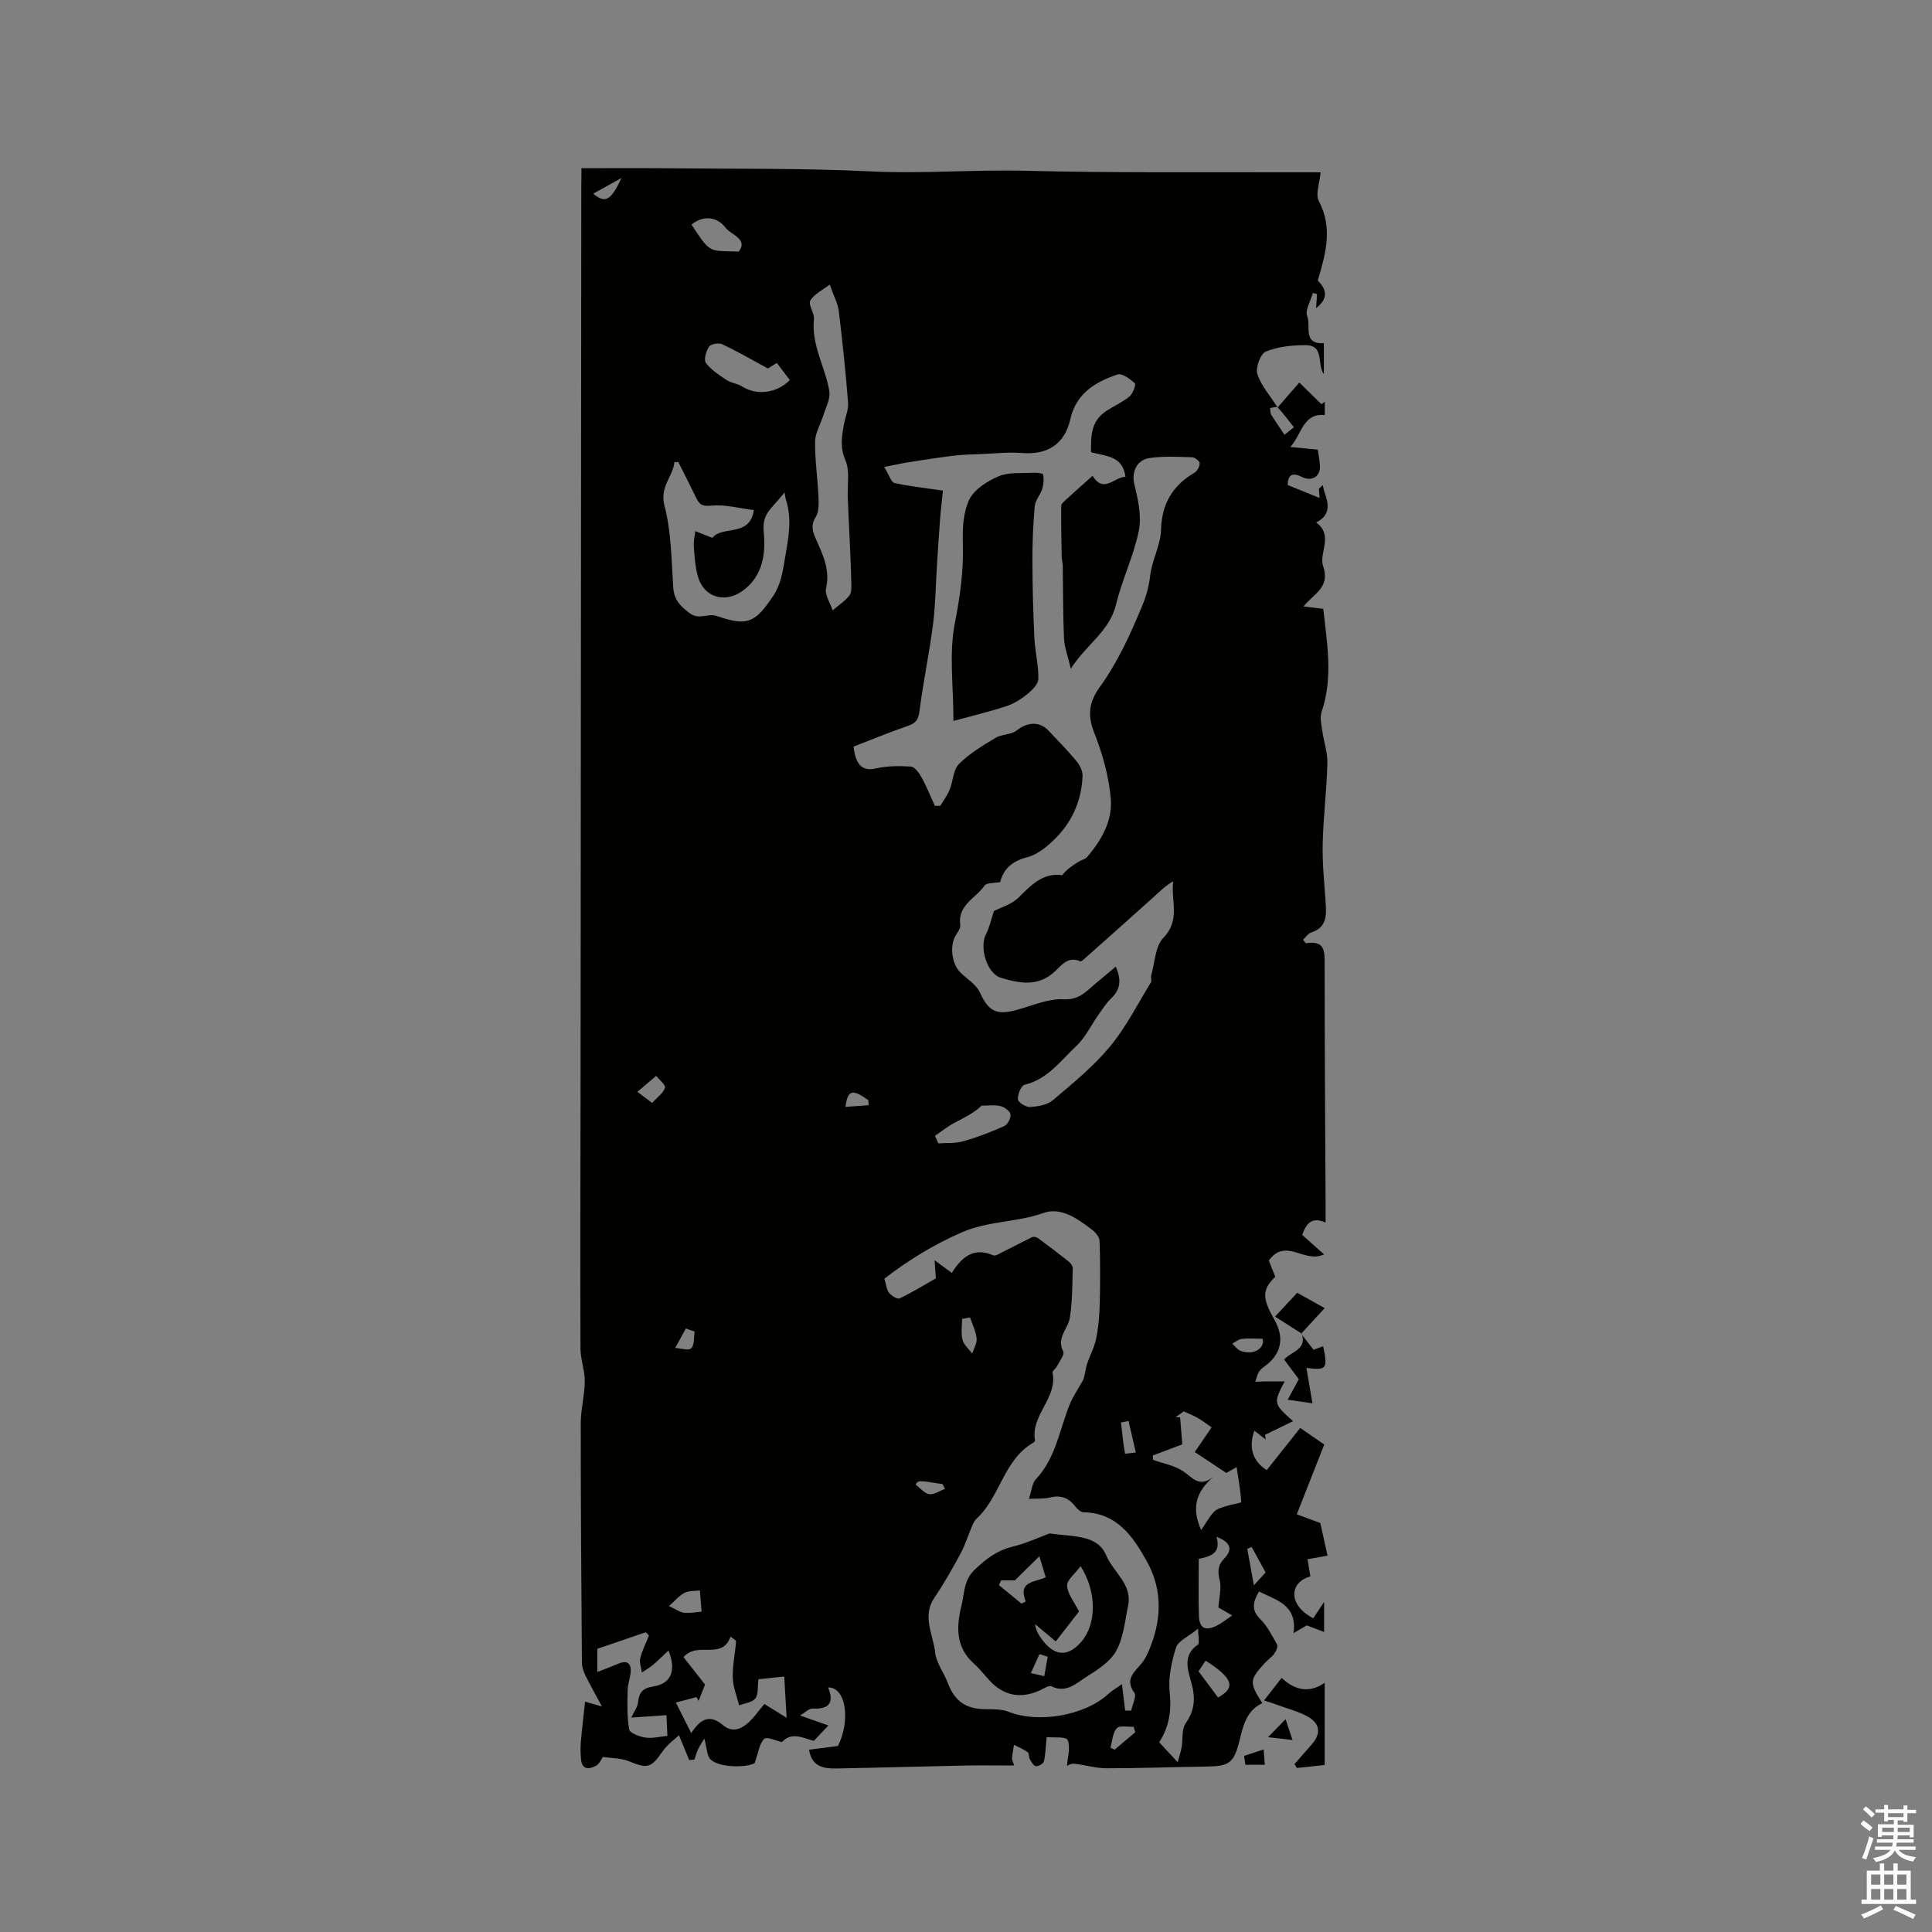 <svg enable-background="new 0 0 400 400" viewBox="0 0 400 400" xmlns="http://www.w3.org/2000/svg"><rect x="0" y="0" width="400" height="400" fill="#808080" stroke="none"/><path d="m385.2 377.6.6-.7c.6.4 1.3.9 1.9 1.5l-.6.7c-.8-.5-1.4-1-1.9-1.5zm.3 7.1c.6-1.4 1.1-2.9 1.5-4.5.3.1.6.3.9.4-.5 1.4-1 2.9-1.5 4.4zm.2-10.1.6-.6c.7.5 1.3 1.1 1.9 1.6l-.7.7c-.6-.6-1.2-1.2-1.8-1.7zm8.4-.8h.8v.9h1.8v.7h-1.8v1.8h-.8v-.3h-1.2v.9h3.3v2.6h-.8v-.4h-2.5c0 .3 0 .6-.1.8h3.4v.7h-3.5c0 .3-.1.6-.1.8h4v.7h-3.5c.7.9 1.9 1.3 3.6 1.5-.2.2-.4.5-.6.9-1.9-.3-3.2-1.1-3.8-2.3-.5 1.1-1.8 2-3.9 2.4-.2-.3-.4-.5-.6-.8 1.9-.4 3.1-.9 3.6-1.7h-3.2v-.7h3.5c.1-.2.1-.5.2-.8h-3.3v-.7h3.4c0-.2 0-.5 0-.8h-2.4v.3h-.8v-2.6h3.3v-.9h-1.2v.3h-.8v-1.8h-1.8v-.7h1.8v-.9h.8v.9h3.2zm-4.4 5.5h2.4c0-.3 0-.6 0-.9h-2.4zm1.2-3.1h3.2v-.8h-3.2zm4.4 2.2h-2.4v.9h2.5v-.9z" fill="#fcfafa"/><path d="m389.2 385.8h.9v1.5h1.9v-1.5h.9v1.5h2.7v6h1.1v.9h-11.3v-.9h1.1v-6h2.7zm.2 8.7.5.8c-1.2.6-2.5 1.3-4 1.9-.2-.3-.3-.6-.6-.8 1.6-.6 3-1.3 4.1-1.9zm-2-4.3h1.9v-2.1h-1.9zm0 3.1h1.9v-2.2h-1.9zm2.7-3.1h1.9v-2.1h-1.9zm0 3.1h1.9v-2.2h-1.9zm2.4 1.3c1.4.6 2.7 1.2 4.1 1.8l-.5.9c-1.5-.7-2.8-1.4-4.1-1.9zm2.2-6.5h-1.9v2.1h1.9zm-1.9 5.2h1.9v-2.2h-1.9z" fill="#fcfafa"/><g fill="#010100"><path d="m120.38 34.83c6.12 0 11.83-.05 17.53.01 14.1.15 28.21-.05 42.28.64 10.84.53 21.63-.4 32.46-.12 17.38.45 34.77.24 52.16.31 3.01.01 6.03 0 8.61 0-.19 2.26-1.12 4.53-.38 5.93 2.95 5.6 1.45 10.89-.21 16.48 1.67 1.69 2.42 3.57-.35 5.72.08-1.16.14-2.04.2-2.92-.29-.08-.57-.16-.86-.23-.45 1.63-1.68 3.59-1.17 4.82.81 1.96-1.05 5.81 3.44 5.59v6.39c-1.49-1.9.23-6-3.81-5.99-2.76 0-5.71.3-8.21 1.33-1.1.45-2.16 3.32-1.75 4.63.74 2.38 2.59 4.42 4.2 6.94 2.02-2.32 3.37-3.88 4.49-5.16 1.67 1.64 3.13 3.07 4.59 4.49.23-.17.46-.34.68-.51v2.75c-4.55-.43-4.77 4.06-7.14 6.61 1.86.18 3.72.36 5.69.55.12.88.39 2.11.45 3.35.11 2.25-1.71 3.34-3.79 2.29-2.14-1.09-2.86-.16-2.89 1.69 2.24.91 4.34 1.76 6.61 2.68-.05-.58-.1-1.23-.15-1.88.27-.27.53-.54.8-.8.13.52.21 1.06.39 1.56.9 2.44 1.21 4.71-1.75 6.19 3.69 2.68.52 6.35 1.43 9 1.54 4.48-1.9 5.7-4.05 8.39 1.44.17 2.51.3 4.09.49.76 7.05 2.09 14.14-.34 21.32-.39 1.15-.06 2.59.12 3.87.31 2.26 1.13 4.52 1.07 6.75-.14 5.58-.85 11.14-.97 16.72-.09 4.09.34 8.19.62 12.28.18 2.65.15 5.07-3.01 6.08-.63.2-1.08.94-1.68 1.49.29.33.52.75.67.73 4.03-.66 3.8 1.88 3.8 4.67 0 16.44.12 32.87.2 49.31.01 1.16 0 2.32 0 3.85-2.83-1.29-4.05.21-4.84 2.56 1.34 1.19 2.72 2.42 4.52 4.02-4.1 1.97-7.92-3.57-11.43 1.28.24.62.77 1.94 1.33 3.36-2.94 2.8-2.57 4.65-.14 8.97 1.91 3.39 1.55 6.59-1.47 9.12-.57.48-1.27.86-1.67 1.45-.43.63-.59 1.46-.86 2.2.81-.03 1.63-.07 2.44-.08 1.12-.01 2.24 0 3.64 0-2.35 4.56-2.35 4.56 1.74 8.24-1.92.93-3.86 1.88-5.81 2.83.06.32.11.64.17.97-.78-.61-1.57-1.22-2.37-1.84-1.27 3.48-.31 6.37 2.56 8.17 2.26-2.83 4.5-5.66 6.94-8.73 1.42.98 2.99 2.06 4.97 3.43-1.77 4.5-3.74 9.51-5.68 14.45 1.9.7 3.76 1.39 4.87 1.8.6 2.72 1.03 4.71 1.49 6.76-1.54.27-2.72.49-4.14.74.23 1.36.41 2.47.59 3.57-4.29 1.13-4.78 5.85.6 8.66.56-.84 1.12-1.7 2.24-3.39v6.22c-1.27-.48-2.34-.89-3.59-1.37-.57.33-1.34.79-2.73 1.61.78-5.87-3.52-6.8-7.17-8.62-1.13 2.06-1.74 3.73.26 5.7 1.47 1.44 2.45 3.42 3.47 5.25.23.41-.12 1.35-.48 1.84-.55.76-1.38 1.31-2.02 2.01-3.22 3.51-3.26 4.05-.53 8.31-3.21 1.51-3.95 4.56-4.7 7.64-1.17 4.78-2.09 5.43-6.94 5.5-6.89.09-13.77.36-20.66.35-2.22 0-4.44-.72-6.68-.94-.68-.07-1.42.43-1.46.45.12-1.79.77-3.86.13-5.37-.31-.74-3.04-.45-4.34-.59-.22 2.2-.23 3.66-.58 5.05-.12.46-1.12 1.02-1.66.97-.46-.05-.91-.87-1.23-1.43-.25-.44-.13-1.23-.46-1.47-.86-.62-1.87-1.03-2.83-1.52-.15.92-.34 1.83-.42 2.76-.03.36.21.75.46 1.52-3.63 0-6.98-.06-10.33.01-8.79.18-17.57.44-26.36.6-2.63.05-5.2-.24-5.78-3.88 1.97-.25 3.94-.51 5.98-.77 2.64-5.27 1.67-12.21-2.04-12.12 1.32 3.2.17 4.54-3.2 4.37-.77-.04-1.59.84-2.61 1.43 2.13.76 3.76 1.33 5.87 2.07-1.36 1.44-2.15 2.28-3.01 3.19-2.23-.58-4.56-1.97-6.61.25-1.17-.25-3.1-1.19-3.67-.66-1 .93-1.17 2.75-1.98 5.02-1.53.92-7.28 1.02-9.11-.75-.79-.77-.76-2.39-1.31-4.34-.58.98-1 1.58-1.3 2.23-.31.68-.5 1.41-.74 2.12-.36.04-.72.08-1.08.12-.63-1.52-1.25-3.04-2.13-5.16-.82.79-2.35 1.87-3.36 3.31-2.45 3.5-3.12 3.67-7.05 2.06-1.59-.65-3.46-.59-5.33-.88-.37.51-.72 1.44-1.38 1.8-1.45.79-2.94.95-3.16-1.34-.11-1.15-.13-2.34-.04-3.49.23-2.66.55-5.3.88-8.41.5.14 1.66.47 3.49.99-1.28-2.38-2.41-4.38-3.42-6.43-.39-.79-.71-1.72-.72-2.59-.13-16.53-.25-33.07-.24-49.6 0-2.9.81-5.8.83-8.7.02-2.26-.88-4.53-.89-6.8-.06-18.34 0-36.69.02-55.03.05-61.82.1-123.64.15-185.47.03-1.15.03-2.31.03-3.85zm105.51 58.8c-.04-3.17-.07-6.35 3-8.43 1.62-1.1 3.47-1.89 4.97-3.12.7-.58 1.37-2.48 1.1-2.72-.99-.9-2.64-2.14-3.57-1.83-4.58 1.53-8.57 3.89-9.78 9.22-1.18 5.22-4.72 7.46-10.01 7.04-2.86-.23-5.76.12-8.65.23-1.76.07-3.53.09-5.28.3-3.11.38-6.21.85-9.31 1.34-1.61.25-3.21.61-5.29 1.02 1.01 1.65 1.42 3.15 2.12 3.31 3.13.71 6.35 1.04 10.03 1.58-.21 2.12-.46 4.22-.62 6.33-.24 3.09-.43 6.19-.62 9.29-.26 4.06-.3 8.14-.82 12.16-.76 5.9-2 11.75-2.76 17.65-.22 1.7-.55 2.63-2.25 3.22-3.88 1.34-7.68 2.91-11.43 4.35.46 3.99 1.93 5.12 4.6 4.53 2.35-.52 4.87-.56 7.28-.39.8.06 1.71 1.34 2.21 2.25 1.04 1.89 1.84 3.91 2.74 5.88.38 0 .76-.01 1.14-.01.65-1.11 1.45-2.16 1.93-3.34.72-1.76.72-4.11 1.92-5.31 2.17-2.18 4.93-3.82 7.6-5.43 1.28-.77 3.2-.61 4.33-1.51 2.19-1.73 4.7-1.97 6.58 0 1.97 2.07 3.98 4.12 5.81 6.32.68.82 1.3 2.03 1.27 3.03-.16 4.83-1.95 9.16-5.27 12.63-1.72 1.79-3.89 3.67-6.18 4.26-3.17.81-4.91 2.43-5.6 5.14-1.29.26-2.81.11-3.23.72-1.8 2.63-5.64 4.04-5.04 8.18.09.62-.46 1.38-.85 1.99-1.44 2.24-.94 6.14 1 7.96 1.37 1.28 3.18 2.4 3.91 4 1.7 3.71 3.26 4.74 7.22 3.73 3.37-.86 6.8-2.49 10.12-2.31s4.73-1.72 6.69-3.33c1.32-1.08 2.61-2.18 4.11-3.43 1.26 2.9.89 4.82-.97 6.59-1.05 1-1.84 2.28-2.69 3.48-1.49 2.11-2.62 4.59-4.47 6.32-3.25 3.05-5.95 6.92-10.75 8.07-.71.17-1.47 2.02-1.38 3.02.06.63 1.67 1.64 2.53 1.58 1.61-.1 3.55-.43 4.71-1.41 4.12-3.49 8.38-6.96 11.8-11.08 3.34-4.02 5.73-8.82 8.49-13.3.22-.37-.06-1.01.07-1.47.76-2.66.82-6.03 2.53-7.79 3.6-3.71 1.48-7.72 2.02-11.68-1.75 1-2.96 2.29-4.27 3.46-4.71 4.24-9.45 8.44-14.18 12.65-.23.21-.63.55-.79.47-2.42-1.12-3.83.71-5.16 1.99-3.47 3.34-7.39 2.58-11.25 1.42-2.95-.88-4.54-6.32-3.09-9.09.72-1.38 1.03-2.96 1.62-4.74 1.44-.75 3.65-1.36 5.08-2.77 2.63-2.6 5.04-5.2 9.06-4.66.98-1.26 2.22-2.06 3.48-2.83.54-.33 1.27-.46 1.65-.9 2.97-3.45 5.3-7.52 4.93-12.01-.38-4.66-1.71-9.38-3.44-13.75-1.44-3.64-1.05-6.39 1.12-9.4 3.75-5.19 6.37-10.97 8.82-16.87.9-2.16 1.4-4.14 1.68-6.43.39-3.15 2.14-6.19 2.22-9.31.15-5.42 2.4-9.16 6.93-11.83.58-.34 1.08-1.29 1.07-1.95-.01-.44-.98-1.22-1.54-1.24-2.96-.08-5.97-.27-8.87.17-2.81.42-3.69 3.13-3.12 5.43.77 3.12 1.54 6.57.93 9.61-1.03 5.18-3.47 10.07-4.7 15.22-1.34 5.63-6.14 8.27-9.38 13.35-.65-2.78-1.33-4.51-1.41-6.26-.22-5.01-.18-10.04-.26-15.06-.01-.63-.21-1.25-.22-1.87-.06-3.52-.13-7.03-.1-10.55 0-.41.56-.86.94-1.21 1.79-1.64 3.61-3.26 5.55-4.99 2.32 3.73 4.45.28 6.82.2-.57-4.37-4.08-4.25-7.13-5.08zm-12.87 216.69c.58-1.72.65-3.21 1.43-4.04 4.13-4.39 4.9-10.22 7.01-15.48.7-1.73 1.8-3.31 2.72-4.95.47-.93.49-2.15.83-3.28.54-1.79 1.52-3.46 1.9-5.27.48-2.3.7-4.68.77-7.03.12-4.45.12-8.9-.02-13.34-.03-.79-.82-1.76-1.53-2.3-2.98-2.3-6.47-4.8-10.12-3.49-5.5 1.97-11.35 1.6-16.86 4-5.92 2.57-11.12 5.81-16.05 9.59.36 1.16.43 2.21.96 2.91.48.63 1.72 1.4 2.19 1.18 2.62-1.25 5.1-2.78 7.51-4.15-.09-1.32-.16-2.29-.27-3.75 1.4 1.03 2.39 1.75 3.57 2.62 2.03-3.24 4.5-5.42 8.6-3.63.41.18 1.17-.31 1.71-.58 2.12-1.05 4.22-2.17 6.35-3.2.3-.14.88-.01 1.17.2 2.11 1.55 4.2 3.13 6.25 4.76.45.36.98.99.96 1.48-.1 3.42-.06 6.89-.6 10.25-.37 2.31-2.83 4.13-1.37 6.99.32.63-.77 2.02-1.28 3.03-.25.5-1.01.99-.93 1.36 1.07 5.29-4.6 8.82-3.63 14.06.02.13-.23.36-.41.46-6.13 3.57-6.79 11.21-11.69 15.7-.45.41-.73 1.05-.97 1.63-.8 1.87-1.4 3.84-2.36 5.62-1.68 3.11-3.43 6.2-5.41 9.13-2.6 3.86-.24 7.59.16 11.31.23 2.19 1.84 4.22 2.65 6.38 1.39 3.68 3.65 5.3 7.6 5.38 1.67.03 3.49-.06 4.98.54 6.08 2.43 15.69.81 20.59-3.66.88-.8 1.94-1.4 2.86-2.06.26 2.17.46 3.82.66 5.47.42 0 .84.01 1.25.01.25-1.26 1.16-2.99.65-3.7-2.06-2.87.07-4.31 1.53-6.12.59-.72 1.04-1.59 1.41-2.45 2.71-6.27 3.02-12.6-.36-18.66-2.87-5.16-6.18-10.02-13.1-10.14-.59-.01-1.31-.69-1.73-1.24-1.39-1.8-3.06-2.36-5.28-1.81-1.17.3-2.47.18-4.3.27zm-50.58-208.36c-.95 1.11-1.54 1.84-2.18 2.54-1.43 1.57-2.4 2.84-2.14 5.55.42 4.43-.07 9.19-4.39 12.29-3.64 2.61-7.96 1.37-9.22-2.93-.59-2.02-.7-4.2-.87-6.32-.08-1.02.2-2.08.32-3.12 1.04.41 2.07.81 3.54 1.39 1.91-2.61 7.8-.07 8.57-5.75-2.97-.37-5.88-1.19-8.7-.93-1.75.16-2.48-.05-3.17-1.48-1.22-2.54-2.51-5.04-3.77-7.55-.27.01-.53.01-.8.02-.3 3.08-3.11 5.03-2.05 9.06 1.43 5.43 1.42 11.25 1.81 16.92.17 2.52 1.43 3.82 3.36 5.28 2 1.51 3.82-.03 5.61.59 6.29 2.19 7.95 1.49 11.68-4.08 1.61-2.4 1.98-4.89 2.44-7.63.71-4.22 1.62-8.31.18-12.52-.05-.19-.06-.4-.22-1.33zm9.35-43.04c-1.48 1.15-3.24 1.96-4.03 3.33-.49.84.9 2.58.76 3.84-.57 5.38 2.37 9.93 3.19 14.95.25 1.54-.74 3.3-1.24 4.94-.56 1.82-1.69 3.61-1.71 5.42-.06 3.77.52 7.55.69 11.33.06 1.45.15 3.19-.56 4.31-1.13 1.79-.6 3.13.1 4.71 1.41 3.18 2.9 6.27 2.04 10.05-.31 1.35.86 3.03 1.35 4.57 1.19-1.02 2.57-1.9 3.49-3.11.52-.68.39-1.94.37-2.93-.05-2.68-.18-5.35-.3-8.03-.07-1.76-.17-3.53-.25-5.29-.06-1.34-.12-2.69-.17-4.03-.11-2.61.47-5.52-.5-7.75-1.13-2.61-.74-4.83-.31-7.27.28-1.56.99-3.13.87-4.64-.49-6.32-1.15-12.62-1.92-18.91-.19-1.57-1.02-3.06-1.87-5.49zm-28.68 299.9c2.23-3.46 4.21-3.64 6.57-1.65 1.93 1.63 3.82.83 5.39-.64 1.14-1.06 2.04-2.37 3.18-3.74 1.28.79 2.51 1.56 4.61 2.86-.18-3.13-.33-5.72-.49-8.54-2.11.22-3.75.4-5.35.56-.2 1.57.03 3.11-.63 3.97-.65.84-2.2.99-3.36 1.44-.47-1.9-1.27-3.8-1.32-5.72-.07-2.5.5-5.01.68-7.53.02-.28-.7-.61-1.14-.97-1.81 4.98-6.84.84-9.73 4.24 1.35 1.72 2.83 3.6 4.45 5.67-.36.9-.84 2.14-1.33 3.38-.15-.26-.29-.52-.44-.78-1.42.37-2.85.75-4.27 1.12.96 1.91 1.92 3.83 3.18 6.33zm105.58-42.04c1.13-1.64 1.77-2.89 2.71-3.83.63-.62 1.68-.86 2.58-1.16 1.02-.34 3.01-.61 3-.82-.13-2.33-.56-4.64-.95-7.22-1.32.75-2 1.14-2.13 1.21-2.36-1.57-4.3-2.85-6.54-4.33 1.07-1.57 2.18-3.2 3.49-5.11-.9-.63-1.78-1.31-2.73-1.87-.87-.51-1.83-.88-3.03-1.44-.34.24-1.01.72-1.68 1.19.31.02.62.04.92.05.17 2.13.34 4.25.45 5.59-2.55.96-4.33 1.64-6.12 2.31.02.3.05.6.08.9 2.12.77 4.49 1.16 6.28 2.4 1.94 1.35 3.35 3.43 6.23 1.08-3.55 3.04-4.67 6.35-2.56 11.05zm-110.29 24.94c-1.22 1.14-2.16 2.1-3.19 2.96-.71.6-1.54 1.06-2.31 1.59-.13-.99-.56-2.05-.34-2.95.4-1.62 1.18-3.14 1.8-4.7-.22-.23-.43-.45-.65-.68-3.42 1.17-6.85 2.34-10.04 3.43v4.8c1.71-.67 3.06-1.17 4.37-1.73 1.53-.65 2.58-.3 2.55 1.46-.03 1.34-.61 2.67-.64 4.01-.06 2.73-.16 5.51.32 8.16.14.76 2.15 1.49 3.39 1.68 1.4.21 2.89-.2 4.52-.36-.06-1.25-.12-2.6-.2-4.28-2.56.18-4.84.34-7.28.5.58-1.25 1.28-2.14 1.39-3.1.23-2.02.83-2.98 3.17-3.35 3.7-.57 4.82-3.31 3.14-7.44zm20.59-265.43c-3.41-1.84-6.37-3.57-9.47-5.02-.72-.34-2.35-.06-2.73.5-.61.91-1.12 2.72-.64 3.37 1.08 1.45 2.74 2.52 4.3 3.55.92.61 2.18.69 3.11 1.28 3.06 1.95 7.2 1.51 9.97-1.28-.87-1.14-1.75-2.29-2.7-3.55-.96.61-1.72 1.08-1.84 1.15zm84.84 288.55c.38-1.41.67-2.26.82-3.14.28-1.65-.03-3.68.83-4.91 1.94-2.8 2.05-5.29 1.14-8.56-.65-2.33-1.84-5.58 1.37-7.7.42-.28.06-1.75.06-3.33-2.06 1.69-4.14 2.54-4.57 3.92-.93 2.96-1.63 6.26-1.31 9.3.4 3.78-.09 7.06-2.17 10.31 1.15 1.22 2.28 2.44 3.83 4.11zm11.28-30.38c-1.39-.8-2.26-1.3-2.85-1.64.14-2.12.67-3.99.27-5.63-.46-1.85-.4-3.14.96-4.55 1.79-1.85 1.3-3.34-1.62-4.46 1.01 3.56-1.44 4.07-3.68 4.57 0 4.05-.09 7.89.03 11.73.08 2.65 1.34 3.29 3.75 2.07.99-.5 1.88-1.24 3.14-2.09zm-61.54-99.29c.24.52.47 1.03.71 1.55 1.73-.12 3.55.03 5.19-.44 2.88-.82 5.71-1.91 8.45-3.14.7-.32 1.42-1.69 1.29-2.43-.12-.69-1.27-1.52-2.1-1.71-1.24-.29-2.59-.08-3.89-.08-1.71 1.65-3.75 2.53-5.69 3.59-1.4.75-2.65 1.76-3.96 2.66zm-50.4-188.65c.89 1.28 1.7 2.65 2.7 3.85.55.65 1.38 1.28 2.18 1.44 1.4.28 2.87.19 4.89.28 2.05-2.58-1.66-3.53-2.67-4.89-1.91-2.55-4.95-2.54-7.1-.68zm-4.66 286c1.39.64 2.23 1.28 3.12 1.38 1.19.14 2.42-.13 3.63-.23-.12-1.46-.24-2.93-.36-4.39-1.07.15-2.28.03-3.18.5-1.13.6-2.01 1.68-3.21 2.74zm113.67 18.93c3.73-2.04 3.12-3.98-2.57-7.63-.54.82-1.09 1.65-1.46 2.21 1.43 1.93 2.65 3.57 4.03 5.42zm-117.16-123.1c1.11-1.23 2.33-2.05 2.65-3.13.18-.6-1.15-1.64-1.81-2.48-1.3 1.1-2.59 2.2-3.89 3.31.83.62 1.65 1.24 3.05 2.3zm65.81 44.41c-.55.1-1.1.21-1.64.31 0 1.45-.26 2.96.09 4.32.27 1.05 1.31 1.9 2 2.85.34-1.05 1.03-2.14.92-3.15-.16-1.48-.88-2.89-1.37-4.33zm60.54 4.41c-1.94 0-3.14-.12-4.3.04-.68.09-1.3.63-1.94.97.5.48.93 1.08 1.52 1.41.53.29 1.22.38 1.84.4 2.22.07 3.4-1.68 2.88-2.82zm-27.72 17.03c-.52.1-1.04.21-1.56.31.24 2.15.45 4.31.83 6.44.01.07 1.79-.18 2.24-.23-.6-2.58-1.06-4.55-1.51-6.52zm-89.83-18.52c-.61-.21-1.21-.42-1.82-.63-.74 1.34-1.47 2.69-2.21 4.03 1.15.06 2.79.61 3.32.07.7-.7.52-2.28.71-3.47zm86.09 86.14c.29.14.58.29.86.43 1.43-1.2 2.85-2.41 4.28-3.61-.12-.38-.23-.76-.35-1.14-1.2.07-2.92-.32-3.49.32-.86.96-.91 2.63-1.3 4zm32.12-36.26c-1.03-1.89-1.96-3.58-2.88-5.26-.31.12-.61.24-.92.35.4 2.21.8 4.42 1.37 7.58 1.32-1.45 1.87-2.06 2.43-2.67zm-66.39-17.3c-.16-.33-.33-.66-.49-.99-5.08-.81-5.08-.81-5.58.12 1.02.75 1.87 1.84 2.83 1.96 1.02.12 2.15-.69 3.24-1.09zm70.31-218.25c.65-.52 1.29-1.04 1.94-1.55-1.1-1.38-2.15-2.81-3.35-4.11-.22-.24-1.04.07-1.58.13.07.46.01 1 .23 1.37.87 1.41 1.83 2.77 2.76 4.16zm-143.12-49.92c2.43 2.09 3.67 1.47 5.83-3.23-2.28 1.26-4.02 2.23-5.83 3.23zm57.01 188.73c-.02-.34-.04-.69-.05-1.03-3.34-2.37-4.27-2.19-4.74 1.38 1.66-.12 3.22-.23 4.79-.35z"/><path d="m261.71 352.05c1.39-1.78 2.5-3.21 3.64-4.66 2.94 2.77 5.94 3.08 8.91 1.01v17.02c-1.96.21-3.85.41-5.74.62-.17-.26-.34-.53-.52-.79 1.2-1.37 2.39-2.73 3.59-4.1 1.91-2.18 1.78-4.23-.76-5.7-1.82-1.06-3.96-1.58-5.96-2.32-.86-.32-1.74-.6-3.16-1.08z"/><path d="m269.38 276.13c.78 1.01 1.56 2.02 2.57 3.32.25-.09 1.12-.41 1.99-.72 1.01 4.66.72 5.04-3.46 4.48.39 2.28.78 4.58 1.25 7.33-1.86-.27-3.27-.47-5.13-.74.83-1.53 1.54-2.84 2.3-4.25-.9-1.21-1.91-2.57-3.04-4.08 1.45-1.65 4.85-2.07 3.63-5.38z"/><path d="m269.48 276.09c-1.78-1.13-3.56-2.26-5.5-3.5 1.66-1.78 3.21-3.45 4.59-4.93 1.9 1.06 3.7 2.06 5.69 3.17-1.51 1.64-3.18 3.47-4.87 5.3-.01 0 .09-.04.09-.04z"/><path d="m257.57 363.54c1.35-.45 2.71-.89 4.06-1.34.08 1.06.15 2.12.23 3.18-1.34 0-2.68 0-4.02 0-.09-.61-.18-1.22-.27-1.84z"/><path d="m267.6 360.25c-2.14-.25-3.06-.35-5.07-.58 1.53-1.57 2.58-2.65 3.63-3.73.41 1.25.83 2.49 1.44 4.31z"/><path d="m197.4 149.26c0-7.31-.94-13.96.28-20.19 1.09-5.54 1.84-10.89 1.67-16.51-.1-3.06.05-6.47 1.33-9.13 1.03-2.12 3.73-3.82 6.07-4.82 2.07-.88 4.66-.59 7.02-.73.75-.04 2.12.07 2.18.34.21.93.13 2.02-.15 2.95-.39 1.26-1.46 2.4-1.57 3.65-.34 3.76-.49 7.55-.48 11.32.01 5.32.16 10.63.41 15.94.13 2.83.87 5.65.82 8.47-.02 1.09-1.3 2.36-2.31 3.18-1.28 1.04-2.79 1.98-4.35 2.49-3.44 1.13-6.96 1.96-10.92 3.04z"/><path d="m217.29 317.48c5.12.73 9.92.23 11.74 4.55 1.47 3.49 5.46 5.98 4.53 10.43-.67 3.17-.95 6.61-2.46 9.34-1.26 2.28-3.91 3.94-6.24 5.42-2.07 1.31-4.14 3.41-7.16 1.91-.51-.25-1.54.44-2.29.79-4.04 1.87-7.58 1.21-10.55-2-1.08-1.17-2.06-2.45-3.24-3.5-3.79-3.39-3.63-7.66-2.56-11.97.63-2.55.43-5.29 2.78-7.51 2.3-2.17 4.52-3.9 7.65-4.68 2.97-.72 5.8-2.04 7.8-2.78zm6.44 6.78c-1.17 1.59-2.86 2.86-2.8 4.04.09 1.69 1.45 3.31 2.47 5.34-1.28 1.64-2.95 3.79-4.82 6.2-1.59-1.33-2.94-2.46-4.29-3.59.19 1.38.83 2.37 1.54 3.31 2.58 3.41 5.32 3.51 8.08.31 3.04-3.54 3.29-10.09-.18-15.61zm-7.23 2.3c-.37-1.21-.71-2.34-1.31-4.35-1.97 1.94-3.39 3.34-5.07 4.99-.61 0-1.72 0-2.84 0-.16.33-.31.65-.47.98 1.56 1.28 3.13 2.56 4.69 3.84.29-.15.57-.3.86-.46-1.68-4.25 1.89-3.93 4.14-5zm.41 16.45c-.57-.18-1.14-.36-1.7-.54-.59 1.31-1.19 2.62-1.78 3.93.93.21 1.86.42 2.78.63.24-1.34.47-2.68.7-4.02z"/></g></svg>
